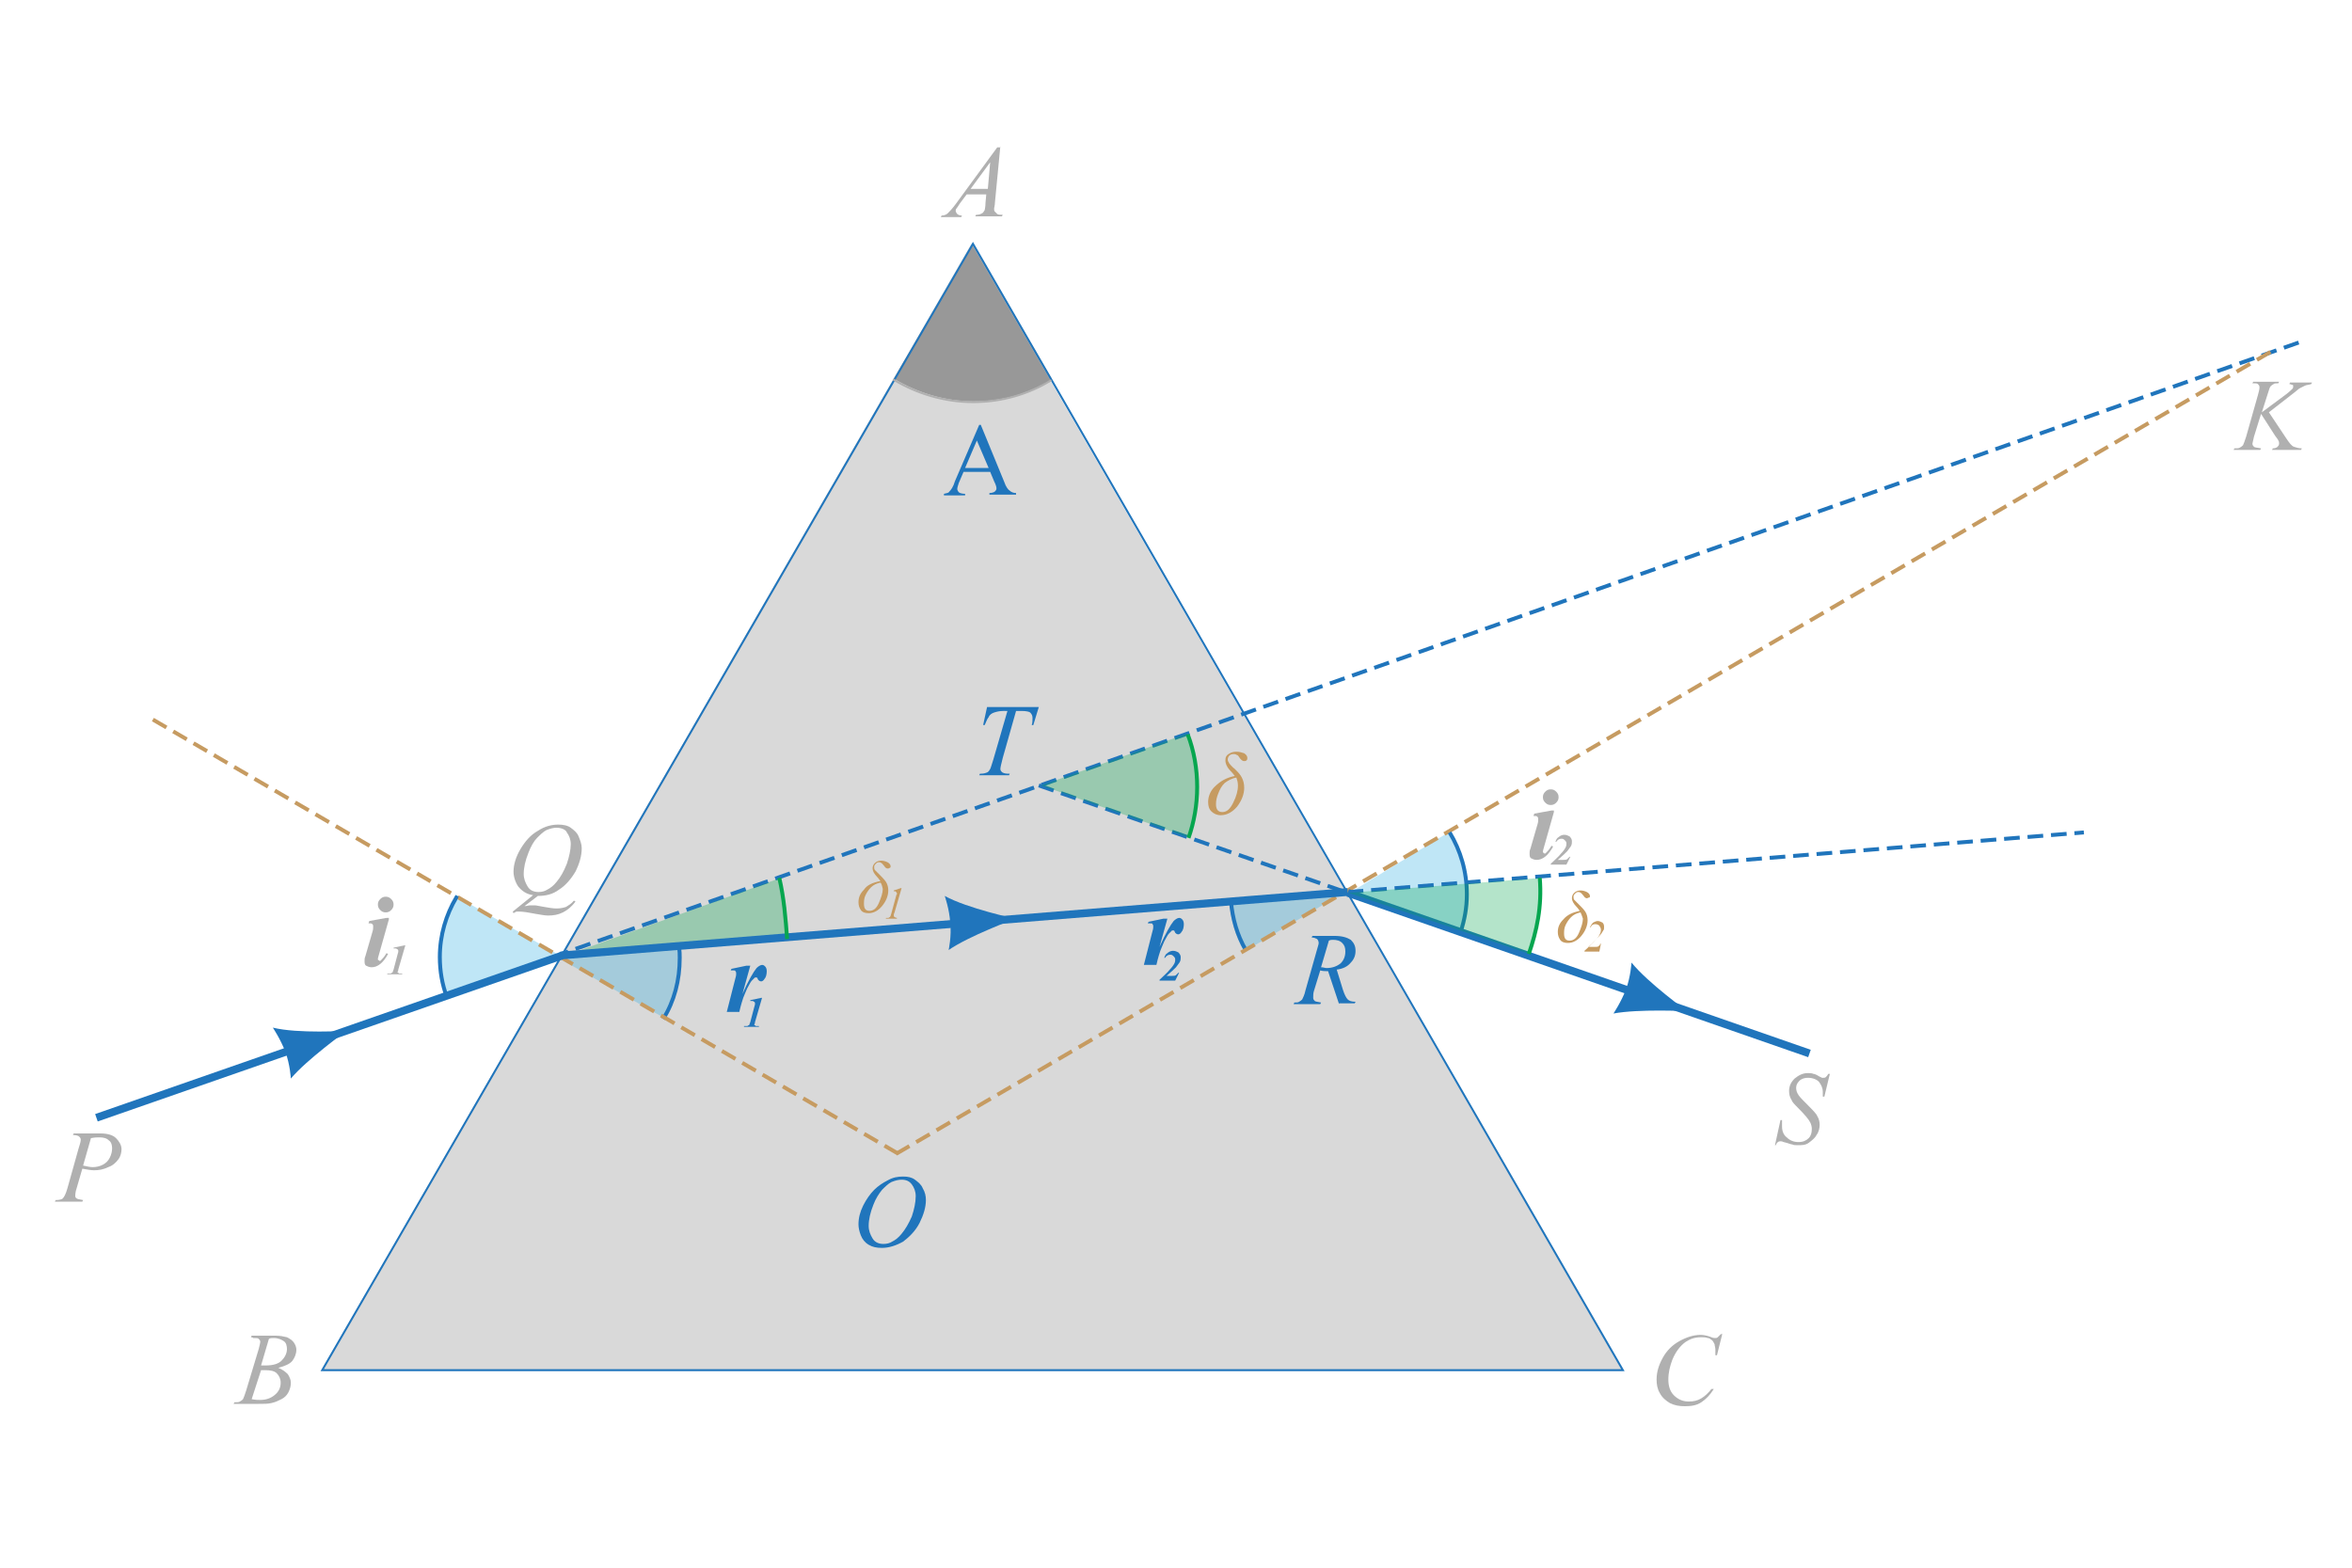 <?xml version="1.0" encoding="utf-8"?>
<!-- Generator: Adobe Illustrator 24.2.1, SVG Export Plug-In . SVG Version: 6.00 Build 0)  -->
<svg version="1.1" id="Layer_1" xmlns="http://www.w3.org/2000/svg" xmlns:xlink="http://www.w3.org/1999/xlink" x="0px" y="0px"
	 viewBox="0 0 300 200" style="enable-background:new 0 0 300 200;" xml:space="preserve">
<style type="text/css">
	.st0{opacity:0.15;fill:#030303;enable-background:new    ;}
	.st1{opacity:0.3;fill:#030303;enable-background:new    ;}
	.st2{opacity:0.3;fill:#29AAE1;enable-background:new    ;}
	.st3{fill:none;stroke:#2075BC;stroke-width:0.5;stroke-miterlimit:10;}
	.st4{fill:none;stroke:#2075BC;stroke-width:0.25;stroke-miterlimit:10;}
	.st5{fill:#B0B0B0;}
	.st6{fill:#2075BC;}
	.st7{fill:none;stroke:#2075BC;stroke-width:0.5;stroke-miterlimit:10;stroke-dasharray:2,1;}
	.st8{fill:none;stroke:#C69B61;stroke-width:0.5;stroke-miterlimit:10;stroke-dasharray:2,1;}
	.st9{fill:none;stroke:#2075BC;stroke-miterlimit:10;}
	.st10{opacity:0.3;fill:#06A64F;enable-background:new    ;}
	.st11{fill:none;stroke:#06A64F;stroke-width:0.5;stroke-miterlimit:10;enable-background:new    ;}
	.st12{fill:none;stroke:#B0B0B0;stroke-width:0.25;stroke-miterlimit:10;}
	.st13{fill:#C69B61;}
</style>
<polygon class="st0" points="123.9,31.1 41,174.8 206.9,174.8 "/>
<path class="st1" d="M124.1,31.1L114,48.3c3,1.8,6.5,2.9,10.2,2.9c3.7,0,7.1-1,10-2.8L124.1,31.1z"/>
<g>
	<path class="st2" d="M186.3,118.8c0.5-1.5,0.8-3.1,0.8-4.8c0-2.9-0.8-5.6-2.2-7.9L172,114L186.3,118.8z"/>
	<path class="st2" d="M171,114.1l-14.2,1c0.2,2.3,0.8,4.4,1.9,6.3L171,114.1z"/>
</g>
<path class="st3" d="M157,114.9c0.2,2.3,0.8,4.4,1.9,6.3"/>
<path class="st2" d="M71.2,122.2l13.4,7.6c1.4-2.3,2.1-4.9,2.1-7.8c0-0.4,0-0.9-0.1-1.3l-14.8,1.4l-13.5-7.7
	c-1.3,2.2-2.1,4.8-2.1,7.6c0,1.8,0.3,3.5,0.9,5.1L71.2,122.2z"/>
<path class="st3" d="M84.6,130c1.4-2.3,2.1-4.9,2.1-7.8c0-0.4,0-0.9-0.1-1.3"/>
<polygon class="st4" points="124.1,31.1 41.1,174.8 207,174.8 "/>
<g>
	<path class="st5" d="M127.6,18.6l-0.7,7.3c0,0.3-0.1,0.6-0.1,0.7c0,0.2,0,0.3,0.1,0.4c0.1,0.1,0.2,0.2,0.3,0.3
		c0.1,0.1,0.4,0.1,0.7,0.1l-0.1,0.2h-3.4l0.1-0.2h0.1c0.3,0,0.5-0.1,0.7-0.2c0.1-0.1,0.2-0.2,0.3-0.4c0-0.1,0.1-0.4,0.1-0.9l0.1-1.1
		h-2.5l-0.9,1.2c-0.2,0.3-0.3,0.5-0.4,0.6s-0.1,0.2-0.1,0.3c0,0.1,0.1,0.3,0.2,0.4c0.1,0.1,0.3,0.2,0.6,0.2l-0.1,0.2h-2.6l0.1-0.2
		c0.3,0,0.6-0.1,0.8-0.3c0.2-0.2,0.6-0.6,1.1-1.3l5.2-7.1H127.6z M126.3,20.7l-2.5,3.4h2.2L126.3,20.7z"/>
</g>
<g>
	<path class="st5" d="M9.4,144.6h3.4c0.9,0,1.6,0.2,2,0.6c0.4,0.4,0.7,0.9,0.7,1.4c0,0.4-0.1,0.9-0.4,1.3s-0.7,0.8-1.3,1
		c-0.6,0.3-1.2,0.4-1.8,0.4c-0.4,0-0.9-0.1-1.5-0.2l-0.7,2.4c-0.2,0.6-0.2,0.9-0.2,1.1c0,0.1,0.1,0.3,0.2,0.3
		c0.1,0.1,0.4,0.1,0.8,0.2l-0.1,0.2H7l0.1-0.2c0.5,0,0.8-0.1,0.9-0.2c0.2-0.2,0.4-0.6,0.6-1.3l1.4-5c0.2-0.6,0.3-1,0.3-1.2
		c0-0.2-0.1-0.3-0.2-0.4c-0.1-0.1-0.4-0.2-0.8-0.2L9.4,144.6z M10.6,148.7c0.5,0.1,0.9,0.2,1.2,0.2c0.5,0,0.9-0.1,1.3-0.3
		c0.4-0.2,0.7-0.5,0.9-0.9c0.2-0.4,0.3-0.8,0.3-1.2c0-0.4-0.1-0.8-0.4-1c-0.3-0.3-0.7-0.4-1.2-0.4c-0.3,0-0.6,0-1.1,0.1L10.6,148.7z
		"/>
</g>
<g>
	<path class="st5" d="M68.6,114.3l-1.7,1.3c0.3,0,0.5-0.1,0.7-0.1c0.2,0,0.4,0,0.6,0s0.6,0.1,1.2,0.2s1.1,0.2,1.6,0.2
		c0.5,0,0.9-0.1,1.2-0.2c0.3-0.2,0.7-0.4,1-0.8l0.2,0.1c-0.4,0.6-1,1.1-1.6,1.4c-0.6,0.3-1.2,0.4-1.9,0.4c-0.4,0-0.9-0.1-1.5-0.2
		c-1-0.2-1.7-0.3-2.1-0.3c-0.2,0-0.3,0-0.4,0c-0.1,0-0.2,0.1-0.4,0.2l-0.1-0.2l2.6-2.1c-0.8-0.1-1.4-0.5-1.9-1.1
		c-0.4-0.6-0.6-1.3-0.6-1.9c0-0.9,0.3-1.9,0.9-2.9c0.6-1,1.3-1.8,2.2-2.3c0.9-0.6,1.8-0.8,2.6-0.8c0.6,0,1.2,0.1,1.6,0.4
		c0.4,0.3,0.8,0.6,1,1.1s0.4,1,0.4,1.5c0,1-0.3,2-0.8,3c-0.6,1-1.3,1.8-2.1,2.3C70.5,114.1,69.6,114.3,68.6,114.3z M71,105.6
		c-0.4,0-0.8,0.1-1.3,0.3c-0.4,0.2-0.8,0.6-1.2,1s-0.8,1.1-1.1,1.9c-0.4,1-0.6,1.9-0.6,2.7c0,0.6,0.2,1.1,0.5,1.6s0.8,0.7,1.4,0.7
		c0.4,0,0.8-0.1,1.1-0.3c0.4-0.2,0.8-0.5,1.2-1c0.5-0.6,0.9-1.3,1.3-2.3c0.3-0.9,0.5-1.8,0.5-2.5c0-0.6-0.2-1.1-0.5-1.5
		C72.2,105.9,71.7,105.6,71,105.6z"/>
</g>
<g>
	<path class="st5" d="M289.4,52.6l2.2,3.3c0.4,0.6,0.7,1,1,1.1s0.6,0.2,1,0.2l-0.1,0.2h-3.7l0.1-0.2c0.3,0,0.5-0.1,0.6-0.2
		s0.2-0.2,0.2-0.4c0-0.1,0-0.3-0.1-0.4c0-0.1-0.2-0.3-0.4-0.6l-1.8-2.8l-0.9,2.9c-0.1,0.5-0.2,0.8-0.2,0.9c0,0.2,0.1,0.3,0.2,0.4
		c0.1,0.1,0.4,0.1,0.9,0.2l-0.1,0.2h-3.4l0.1-0.2c0.3,0,0.6,0,0.7-0.1c0.2-0.1,0.3-0.2,0.4-0.3c0.1-0.2,0.2-0.5,0.4-1.1l1.5-5.3
		c0.1-0.4,0.2-0.7,0.2-1c0-0.2-0.1-0.3-0.2-0.4c-0.1-0.1-0.3-0.1-0.6-0.1h-0.1l0.1-0.2h3.3l-0.1,0.2c-0.3,0-0.5,0-0.6,0.1
		c-0.2,0.1-0.3,0.2-0.4,0.3c-0.1,0.1-0.2,0.5-0.4,1.1l-0.7,2.2l3.1-2.3c0.4-0.3,0.7-0.6,0.8-0.7c0.1-0.1,0.1-0.2,0.1-0.3
		c0-0.1,0-0.2-0.1-0.2s-0.2-0.1-0.4-0.1l0.1-0.2h2.8l-0.1,0.2c-0.3,0.1-0.6,0.1-0.8,0.2c-0.2,0.1-0.4,0.2-0.6,0.3
		c-0.1,0-0.5,0.4-1.3,1L289.4,52.6z"/>
</g>
<g>
	<path class="st5" d="M226.4,146.1l0.7-3.2h0.2c0,0.3,0,0.6,0,0.8c0,0.6,0.2,1.1,0.6,1.4c0.4,0.4,0.9,0.6,1.5,0.6
		c0.6,0,1-0.2,1.3-0.5c0.3-0.3,0.4-0.7,0.4-1.2c0-0.3-0.1-0.6-0.2-0.8c-0.2-0.4-0.7-1-1.6-1.9c-0.4-0.4-0.7-0.7-0.8-1
		c-0.2-0.3-0.3-0.7-0.3-1.1c0-0.6,0.2-1.1,0.7-1.6c0.5-0.4,1-0.7,1.7-0.7c0.2,0,0.5,0,0.7,0.1c0.1,0,0.4,0.1,0.7,0.3
		c0.2,0.1,0.4,0.2,0.4,0.2c0.1,0,0.1,0,0.2,0c0.1,0,0.2,0,0.3-0.1s0.2-0.2,0.3-0.4h0.2l-0.7,2.9h-0.2c0-0.3,0-0.5,0-0.6
		c0-0.5-0.2-0.9-0.5-1.3c-0.3-0.3-0.8-0.5-1.4-0.5c-0.4,0-0.8,0.1-1.1,0.4c-0.3,0.3-0.4,0.6-0.4,0.9c0,0.3,0.1,0.6,0.3,0.9
		c0.2,0.3,0.6,0.7,1.2,1.3c0.6,0.6,1.1,1.1,1.2,1.4c0.2,0.3,0.3,0.7,0.3,1.1c0,0.4-0.1,0.9-0.4,1.3c-0.2,0.4-0.6,0.7-1,1
		s-0.9,0.3-1.4,0.3c-0.3,0-0.5,0-0.7-0.1c-0.2,0-0.6-0.2-1.1-0.3c-0.2-0.1-0.3-0.1-0.4-0.1c-0.3,0-0.5,0.2-0.6,0.5H226.4z"/>
</g>
<g>
	<path class="st5" d="M32,170.6l0.1-0.2h3.1c0.5,0,1,0.1,1.4,0.2c0.4,0.2,0.7,0.4,0.9,0.7c0.2,0.3,0.3,0.6,0.3,0.9
		c0,0.5-0.2,1-0.5,1.4s-1,0.7-1.8,0.9c0.5,0.2,0.9,0.5,1.2,0.8c0.2,0.3,0.4,0.7,0.4,1.1c0,0.4-0.1,0.8-0.3,1.2s-0.5,0.7-0.9,0.9
		s-0.8,0.4-1.3,0.5c-0.4,0.1-0.9,0.1-1.6,0.1h-3.2l0.1-0.2c0.3,0,0.6,0,0.7-0.1c0.2-0.1,0.3-0.2,0.4-0.3c0.1-0.2,0.2-0.5,0.4-1.1
		l1.6-5.3c0.1-0.4,0.2-0.8,0.2-0.9c0-0.2-0.1-0.3-0.2-0.4c-0.1-0.1-0.3-0.1-0.7-0.1C32.2,170.6,32.1,170.6,32,170.6z M32.1,178.5
		c0.5,0.1,0.8,0.1,1.1,0.1c0.7,0,1.3-0.2,1.8-0.6c0.5-0.4,0.8-0.9,0.8-1.6c0-0.5-0.2-0.9-0.5-1.2c-0.3-0.3-0.8-0.4-1.5-0.4
		c-0.1,0-0.3,0-0.5,0L32.1,178.5z M33.3,174.2c0.3,0,0.5,0,0.6,0c0.9,0,1.6-0.2,2-0.6c0.4-0.4,0.7-0.9,0.7-1.5c0-0.4-0.1-0.8-0.4-1
		c-0.3-0.2-0.7-0.4-1.3-0.4c-0.2,0-0.4,0-0.6,0.1L33.3,174.2z"/>
</g>
<g>
	<path class="st5" d="M219.7,170.1l-0.7,2.8h-0.2l0-0.7c0-0.3-0.1-0.5-0.1-0.7c-0.1-0.2-0.2-0.4-0.3-0.5c-0.2-0.1-0.3-0.3-0.6-0.3
		c-0.2-0.1-0.5-0.1-0.8-0.1c-0.8,0-1.4,0.2-2,0.6c-0.7,0.5-1.3,1.3-1.7,2.3c-0.3,0.8-0.5,1.6-0.5,2.5c0,0.8,0.2,1.5,0.7,2
		s1.1,0.8,1.9,0.8c0.6,0,1.1-0.1,1.6-0.4c0.5-0.3,0.9-0.7,1.3-1.2h0.3c-0.5,0.8-1,1.3-1.6,1.7c-0.6,0.4-1.3,0.5-2.1,0.5
		c-0.7,0-1.3-0.1-1.9-0.4c-0.5-0.3-1-0.7-1.3-1.3c-0.3-0.5-0.4-1.1-0.4-1.7c0-1,0.3-1.9,0.8-2.8c0.5-0.9,1.2-1.6,2.1-2.1
		s1.8-0.8,2.7-0.8c0.4,0,0.9,0.1,1.4,0.3c0.2,0.1,0.4,0.1,0.5,0.1c0.1,0,0.2,0,0.3-0.1s0.2-0.2,0.4-0.4H219.7z"/>
</g>
<path class="st6" d="M215.2,129C215.2,129,215.2,129,215.2,129L215.2,129L215.2,129C215.2,129,215.2,129,215.2,129
	c-0.2,0-6.2-0.3-9.4,0.3c0,0,1-1.5,1.6-3.1c0,0,0,0,0,0l0,0c0,0,0,0,0,0c0.6-1.6,0.7-3.4,0.7-3.4C210.2,125.4,215.2,129,215.2,129z"
	/>
<path class="st6" d="M44.2,131.5C44.2,131.5,44.2,131.5,44.2,131.5L44.2,131.5L44.2,131.5C44.2,131.5,44.2,131.5,44.2,131.5
	c-0.1,0.1-5.1,3.7-7.1,6.1c0,0-0.1-1.8-0.7-3.4c0,0,0,0,0,0l0,0c0,0,0,0,0,0c-0.6-1.6-1.6-3.1-1.6-3.1
	C38,131.9,44.2,131.5,44.2,131.5z"/>
<line class="st7" x1="293.2" y1="43.7" x2="71.3" y2="121.8"/>
<line class="st7" x1="132.5" y1="100.2" x2="171.9" y2="113.9"/>
<line class="st7" x1="171.9" y1="113.8" x2="265.8" y2="106.2"/>
<line class="st8" x1="19.5" y1="91.8" x2="114.6" y2="147.2"/>
<line class="st8" x1="289.6" y1="44.9" x2="114.3" y2="147.2"/>
<line class="st9" x1="71.7" y1="121.9" x2="12.3" y2="142.6"/>
<path class="st10" d="M72.7,121.7l27.6-1.8c-0.2-2.7-0.4-5.2-1-7.8"/>
<path class="st6" d="M129.5,117.2C129.5,117.2,129.5,117.2,129.5,117.2L129.5,117.2L129.5,117.2
	C129.5,117.2,129.5,117.2,129.5,117.2c-0.2,0.1-5.9,2.2-8.5,4c0,0,0.4-1.8,0.2-3.5c0,0,0,0,0,0l0,0c0,0,0,0,0,0
	c-0.1-1.7-0.7-3.4-0.7-3.4C123.4,115.9,129.5,117.2,129.5,117.2z"/>
<line class="st9" x1="71.5" y1="121.9" x2="171.9" y2="113.8"/>
<path class="st10" d="M132.8,100.2l18.7,6.6c0.7-2,1.1-4.2,1.1-6.5c0-2.3-0.4-4.6-1.2-6.7L132.8,100.2z"/>
<path class="st3" d="M186.3,118.9c0.5-1.5,0.8-3.1,0.8-4.8c0-2.9-0.8-5.6-2.2-7.9"/>
<line class="st9" x1="171.9" y1="113.9" x2="230.8" y2="134.4"/>
<path class="st3" d="M58.4,114.6l-0.2-0.1c-1.3,2.2-2.1,4.8-2.1,7.6c0,1.8,0.3,3.5,0.9,5.1"/>
<path class="st10" d="M172,113.9l23.1,7.8c1-2.9,1.7-6,1.4-9.7"/>
<path class="st11" d="M100.4,119.8c-0.2-2.7-0.4-5.2-1-7.8"/>
<path class="st11" d="M195,121.7c1-2.9,1.7-6,1.4-9.7"/>
<path class="st11" d="M151.6,106.9c0.7-2,1.1-4.2,1.1-6.5c0-2.3-0.4-4.6-1.2-6.7"/>
<path class="st12" d="M113.9,48.4c3,1.8,6.5,2.9,10.2,2.9c3.7,0,7.1-1,10-2.8"/>
<g>
	<path class="st5" d="M49.6,117.3l-1.3,4.6c-0.1,0.3-0.1,0.4-0.1,0.5c0,0,0,0.1,0.1,0.1s0.1,0.1,0.1,0.1c0.1,0,0.1,0,0.2-0.1
		c0.2-0.2,0.4-0.4,0.7-0.9l0.2,0.1c-0.6,1.1-1.3,1.7-2.1,1.7c-0.3,0-0.5-0.1-0.7-0.2s-0.2-0.4-0.2-0.6c0-0.2,0-0.4,0.1-0.6l0.9-3.1
		c0.1-0.3,0.1-0.5,0.1-0.7c0-0.1,0-0.2-0.1-0.3c-0.1-0.1-0.2-0.1-0.3-0.1c-0.1,0-0.1,0-0.2,0l0.1-0.3l2.2-0.4H49.6z M49.2,114.4
		c0.3,0,0.5,0.1,0.7,0.3c0.2,0.2,0.3,0.4,0.3,0.7c0,0.3-0.1,0.5-0.3,0.7c-0.2,0.2-0.4,0.3-0.7,0.3c-0.3,0-0.5-0.1-0.7-0.3
		c-0.2-0.2-0.3-0.4-0.3-0.7c0-0.3,0.1-0.5,0.3-0.7C48.7,114.5,48.9,114.4,49.2,114.4z"/>
</g>
<g>
	<path class="st5" d="M51.7,120.6l-0.9,3.1c0,0.2-0.1,0.3-0.1,0.3c0,0,0,0.1,0.1,0.1c0,0,0.1,0.1,0.1,0.1c0,0,0.2,0,0.4,0l0,0.1
		h-1.9l0-0.1c0.2,0,0.3,0,0.4,0c0.1,0,0.1-0.1,0.2-0.1s0.1-0.2,0.2-0.4l0.5-1.9c0.1-0.3,0.1-0.4,0.1-0.4c0,0,0-0.1,0-0.1
		c0-0.1,0-0.1-0.1-0.2c-0.1,0-0.1-0.1-0.2-0.1c0,0-0.1,0-0.3,0l0-0.1l1.4-0.3H51.7z"/>
</g>
<g>
	<g>
		<path class="st5" d="M198.2,103.6l-1.3,4.6c-0.1,0.3-0.1,0.4-0.1,0.5c0,0,0,0.1,0.1,0.1c0,0,0.1,0.1,0.1,0.1c0.1,0,0.1,0,0.2-0.1
			c0.2-0.2,0.4-0.4,0.7-0.9l0.2,0.1c-0.6,1.1-1.3,1.7-2.1,1.7c-0.3,0-0.5-0.1-0.7-0.2s-0.2-0.4-0.2-0.6c0-0.2,0-0.4,0.1-0.6l0.9-3.1
			c0.1-0.3,0.1-0.5,0.1-0.7c0-0.1,0-0.2-0.1-0.3c-0.1-0.1-0.2-0.1-0.3-0.1c-0.1,0-0.1,0-0.2,0l0.1-0.3l2.2-0.4H198.2z M197.8,100.7
			c0.3,0,0.5,0.1,0.7,0.3c0.2,0.2,0.3,0.4,0.3,0.7c0,0.3-0.1,0.5-0.3,0.7s-0.4,0.3-0.7,0.3c-0.3,0-0.5-0.1-0.7-0.3
			c-0.2-0.2-0.3-0.4-0.3-0.7c0-0.3,0.1-0.5,0.3-0.7C197.3,100.8,197.5,100.7,197.8,100.7z"/>
	</g>
	<g>
		<path class="st5" d="M199.8,110.3h-2v-0.1c0.5-0.5,1-0.9,1.3-1.3c0.3-0.3,0.5-0.6,0.6-0.8c0.1-0.2,0.1-0.4,0.1-0.5
			c0-0.2-0.1-0.3-0.2-0.4c-0.1-0.1-0.2-0.2-0.4-0.2c-0.3,0-0.5,0.1-0.7,0.4l-0.1,0c0.1-0.3,0.2-0.5,0.4-0.6c0.2-0.2,0.5-0.3,0.7-0.3
			c0.3,0,0.5,0.1,0.7,0.2c0.2,0.2,0.3,0.4,0.3,0.6c0,0.2,0,0.4-0.1,0.6c-0.1,0.2-0.3,0.4-0.5,0.7c-0.2,0.2-0.6,0.6-1.2,1.1h0.7
			c0.2,0,0.4,0,0.5-0.1c0.1-0.1,0.2-0.2,0.3-0.3h0.1L199.8,110.3z"/>
	</g>
</g>
<g>
	<path class="st13" d="M115,113.3l-0.9,3.1c-0.1,0.2-0.1,0.3-0.1,0.4c0,0.1,0,0.1,0.1,0.2c0,0,0.2,0.1,0.3,0.1l0,0.1H113l0-0.1
		c0.2,0,0.3,0,0.3,0c0.1,0,0.1-0.1,0.2-0.1c0.1-0.1,0.1-0.2,0.2-0.5l0.6-2.2c0-0.1,0.1-0.2,0.1-0.2c0,0,0-0.1,0-0.1
		c0-0.1,0-0.1-0.1-0.2c0,0-0.1-0.1-0.1-0.1c0,0-0.1,0-0.2,0l0-0.1l0.9-0.3H115z"/>
</g>
<g>
	<g>
		<path class="st13" d="M112.3,112.4c-0.1-0.1-0.2-0.3-0.4-0.5c-0.4-0.4-0.6-0.8-0.6-1.1c0-0.3,0.1-0.5,0.3-0.7s0.5-0.3,0.8-0.3
			c0.3,0,0.6,0.1,0.8,0.2s0.4,0.3,0.4,0.5c0,0.1,0,0.2-0.1,0.2c-0.1,0.1-0.2,0.1-0.3,0.1c-0.1,0-0.3-0.1-0.4-0.3
			c-0.2-0.2-0.3-0.4-0.4-0.4c-0.1-0.1-0.2-0.1-0.3-0.1c-0.2,0-0.3,0.1-0.4,0.2c-0.1,0.1-0.2,0.2-0.2,0.4c0,0.1,0,0.3,0.1,0.4
			c0.1,0.1,0.3,0.3,0.6,0.6c0.3,0.3,0.6,0.6,0.8,0.9c0.2,0.3,0.3,0.7,0.3,1.1c0,0.7-0.3,1.4-0.8,2s-1.1,0.9-1.7,0.9
			c-0.4,0-0.8-0.1-1-0.4s-0.3-0.6-0.3-1c0-0.6,0.2-1.1,0.7-1.6C110.6,112.9,111.3,112.6,112.3,112.4z M112.3,112.6
			c-0.5,0.1-0.9,0.3-1.2,0.6c-0.3,0.3-0.5,0.6-0.7,1s-0.2,0.8-0.2,1.1c0,0.6,0.2,0.9,0.7,0.9c0.5,0,0.9-0.3,1.2-1s0.5-1.3,0.5-1.8
			C112.5,113.1,112.5,112.8,112.3,112.6z"/>
	</g>
</g>
<g>
	<path class="st13" d="M204,121.4h-1.9v-0.1c0.9-0.8,1.6-1.5,1.9-2c0.1-0.2,0.2-0.4,0.2-0.7c0-0.2-0.1-0.3-0.2-0.5
		c-0.1-0.1-0.3-0.2-0.5-0.2c-0.3,0-0.5,0.1-0.6,0.4l-0.1,0c0.1-0.2,0.2-0.4,0.4-0.6c0.2-0.1,0.4-0.2,0.6-0.2c0.2,0,0.4,0.1,0.6,0.2
		c0.2,0.2,0.2,0.4,0.2,0.6c0,0.2,0,0.3-0.1,0.4c-0.1,0.2-0.3,0.5-0.5,0.7c-0.4,0.4-0.8,0.9-1.4,1.4h0.9c0.2,0,0.3,0,0.4-0.1
		s0.2-0.1,0.2-0.3h0.1L204,121.4z"/>
</g>
<g>
	<g>
		<path class="st13" d="M201.5,116.2c-0.1-0.1-0.2-0.3-0.4-0.5c-0.4-0.4-0.6-0.8-0.6-1.1c0-0.3,0.1-0.5,0.3-0.7s0.5-0.3,0.8-0.3
			c0.3,0,0.6,0.1,0.8,0.2s0.4,0.3,0.4,0.5c0,0.1,0,0.2-0.1,0.2s-0.2,0.1-0.3,0.1c-0.1,0-0.3-0.1-0.4-0.3c-0.2-0.2-0.3-0.4-0.4-0.4
			c-0.1-0.1-0.2-0.1-0.3-0.1c-0.2,0-0.3,0.1-0.4,0.2c-0.1,0.1-0.2,0.2-0.2,0.4c0,0.1,0,0.3,0.1,0.4c0.1,0.1,0.3,0.3,0.6,0.6
			c0.3,0.3,0.6,0.6,0.8,0.9s0.3,0.7,0.3,1.1c0,0.7-0.3,1.4-0.8,2s-1.1,0.9-1.7,0.9c-0.4,0-0.8-0.1-1-0.4c-0.2-0.3-0.3-0.6-0.3-1
			c0-0.6,0.2-1.1,0.7-1.6C199.9,116.7,200.6,116.4,201.5,116.2z M201.6,116.4c-0.5,0.1-0.9,0.3-1.2,0.6s-0.5,0.6-0.7,1
			s-0.2,0.8-0.2,1.1c0,0.6,0.2,0.9,0.7,0.9c0.5,0,0.9-0.3,1.2-1c0.3-0.7,0.5-1.3,0.5-1.8C201.8,116.9,201.7,116.6,201.6,116.4z"/>
	</g>
</g>
<g>
	<g>
		<path class="st13" d="M157.5,99c-0.1-0.1-0.2-0.3-0.5-0.6c-0.5-0.5-0.7-1-0.7-1.4c0-0.4,0.1-0.6,0.4-0.8s0.6-0.3,1-0.3
			c0.4,0,0.7,0.1,1,0.2c0.3,0.2,0.4,0.4,0.4,0.6c0,0.1,0,0.2-0.1,0.3c-0.1,0.1-0.2,0.1-0.3,0.1c-0.2,0-0.3-0.1-0.5-0.3
			c-0.2-0.3-0.3-0.5-0.5-0.5c-0.1-0.1-0.2-0.1-0.4-0.1c-0.2,0-0.4,0.1-0.5,0.2c-0.1,0.1-0.2,0.3-0.2,0.5c0,0.2,0.1,0.3,0.2,0.5
			c0.1,0.1,0.3,0.4,0.7,0.7c0.4,0.4,0.7,0.7,0.9,1.1s0.3,0.8,0.3,1.3c0,0.8-0.3,1.6-0.9,2.4c-0.6,0.7-1.3,1.1-2.1,1.1
			c-0.5,0-0.9-0.2-1.2-0.5c-0.3-0.3-0.4-0.7-0.4-1.2c0-0.7,0.3-1.4,0.8-1.9C155.6,99.7,156.4,99.2,157.5,99z M157.7,99.2
			c-0.6,0.1-1.1,0.4-1.5,0.7c-0.4,0.4-0.6,0.8-0.8,1.3c-0.2,0.5-0.3,0.9-0.3,1.4c0,0.7,0.3,1,0.8,1c0.6,0,1-0.4,1.4-1.2
			s0.6-1.5,0.6-2.2C157.9,99.8,157.8,99.5,157.7,99.2z"/>
	</g>
</g>
<g>
	<path class="st6" d="M126.3,60.2h-3.4l-0.6,1.4c-0.1,0.3-0.2,0.6-0.2,0.8c0,0.1,0.1,0.3,0.2,0.4c0.1,0.1,0.4,0.2,0.8,0.2v0.2h-2.7
		v-0.2c0.4-0.1,0.6-0.1,0.7-0.3c0.2-0.2,0.5-0.6,0.7-1.3l3.1-7.2h0.2l3,7.3c0.2,0.6,0.5,1,0.7,1.1c0.2,0.2,0.5,0.3,0.8,0.3v0.2h-3.4
		v-0.2c0.3,0,0.6-0.1,0.7-0.2c0.1-0.1,0.2-0.2,0.2-0.4c0-0.2-0.1-0.5-0.3-0.9L126.3,60.2z M126.1,59.7l-1.5-3.5l-1.5,3.5H126.1z"/>
</g>
<g>
	<path class="st6" d="M125.9,90.2h6.6l-0.7,2.3h-0.2c0.1-0.3,0.1-0.6,0.1-0.9c0-0.3-0.1-0.5-0.3-0.7c-0.1-0.1-0.5-0.2-1.1-0.2h-0.7
		l-1.7,6c-0.2,0.8-0.3,1.2-0.3,1.4c0,0.2,0.1,0.3,0.2,0.4c0.1,0.1,0.4,0.2,0.7,0.2h0.3l-0.1,0.2h-3.8l0.1-0.2h0.2
		c0.3,0,0.6-0.1,0.8-0.2c0.1-0.1,0.2-0.2,0.3-0.4c0.1-0.2,0.2-0.6,0.4-1.2l1.8-6.2H128c-0.5,0-0.9,0.1-1.2,0.2
		c-0.3,0.1-0.6,0.3-0.7,0.6c-0.2,0.2-0.3,0.6-0.5,1h-0.2L125.9,90.2z"/>
</g>
<g>
	<path class="st6" d="M115.2,150.1c0.6,0,1.1,0.1,1.5,0.4c0.4,0.3,0.8,0.6,1,1.1c0.3,0.5,0.4,1,0.4,1.5c0,0.9-0.3,1.9-0.8,2.9
		c-0.5,1-1.3,1.8-2.1,2.4c-0.9,0.5-1.8,0.8-2.7,0.8c-0.7,0-1.2-0.1-1.7-0.4c-0.5-0.3-0.8-0.7-1-1.2c-0.2-0.5-0.3-1-0.3-1.4
		c0-0.8,0.2-1.6,0.6-2.4c0.4-0.8,0.9-1.5,1.4-2c0.5-0.5,1.1-0.9,1.7-1.2C113.9,150.2,114.5,150.1,115.2,150.1z M115,150.5
		c-0.4,0-0.8,0.1-1.3,0.3c-0.4,0.2-0.8,0.6-1.2,1c-0.4,0.5-0.8,1.1-1.1,1.9c-0.4,1-0.6,1.9-0.6,2.7c0,0.6,0.2,1.1,0.5,1.6
		s0.8,0.7,1.4,0.7c0.4,0,0.8-0.1,1.1-0.3c0.4-0.2,0.8-0.5,1.2-1c0.5-0.6,0.9-1.3,1.3-2.2c0.3-0.9,0.5-1.8,0.5-2.6
		c0-0.6-0.2-1.1-0.5-1.5S115.6,150.5,115,150.5z"/>
</g>
<g>
	<path class="st6" d="M170.8,128.1l-1.4-4.2c-0.3,0-0.7,0-1-0.1l-0.8,2.6c-0.1,0.3-0.1,0.6-0.1,0.9c0,0.2,0.1,0.3,0.2,0.4
		c0.1,0.1,0.4,0.1,0.8,0.2l-0.1,0.2H165l0.1-0.2c0.3,0,0.5,0,0.6-0.1c0.2-0.1,0.3-0.2,0.4-0.3c0.1-0.2,0.3-0.6,0.4-1.1l1.5-5.3
		c0.1-0.4,0.2-0.6,0.2-0.8c0-0.2-0.1-0.4-0.2-0.5c-0.2-0.1-0.4-0.2-0.7-0.2l0.1-0.2h2.8c1,0,1.6,0.2,2.1,0.5
		c0.4,0.4,0.6,0.8,0.6,1.4c0,0.6-0.2,1.1-0.6,1.5c-0.4,0.5-1,0.8-1.8,0.9l0.8,2.6c0.2,0.6,0.4,1,0.6,1.2s0.5,0.3,1,0.3l-0.1,0.2
		H170.8z M168.5,123.4c0.3,0,0.5,0.1,0.7,0.1c0.7,0,1.3-0.2,1.8-0.6c0.4-0.4,0.6-0.9,0.6-1.5c0-0.5-0.1-0.8-0.4-1.1
		c-0.3-0.3-0.7-0.4-1.2-0.4c-0.1,0-0.3,0-0.5,0.1L168.5,123.4z"/>
</g>
<g>
	<path class="st6" d="M95.7,123.2l-1,3.6c0.8-1.8,1.4-2.8,1.8-3.3c0.2-0.2,0.5-0.4,0.7-0.4c0.2,0,0.3,0.1,0.4,0.2
		c0.1,0.1,0.2,0.3,0.2,0.6c0,0.4-0.1,0.8-0.3,1c-0.1,0.2-0.3,0.3-0.4,0.3c-0.2,0-0.3-0.1-0.4-0.2c-0.1-0.2-0.1-0.3-0.2-0.3
		c0,0-0.1,0-0.1,0c0,0-0.1,0-0.1,0c-0.1,0.1-0.2,0.2-0.4,0.4c-0.2,0.2-0.3,0.5-0.6,1c-0.2,0.5-0.4,0.9-0.5,1.2
		c-0.1,0.3-0.3,0.9-0.5,1.8h-1.6l1.1-4.3c0.1-0.3,0.1-0.5,0.1-0.6c0-0.1,0-0.2-0.1-0.3c0-0.1-0.1-0.1-0.2-0.1c-0.1,0-0.2,0-0.4,0
		l0.1-0.2l1.9-0.4H95.7z"/>
</g>
<g>
	<path class="st6" d="M97.2,127.3l-0.9,3.1c0,0.2-0.1,0.3-0.1,0.3c0,0,0,0.1,0.1,0.1c0,0,0.1,0.1,0.1,0.1c0,0,0.2,0,0.4,0l0,0.1
		h-1.9l0-0.1c0.2,0,0.3,0,0.4,0c0.1,0,0.1-0.1,0.2-0.1s0.1-0.2,0.2-0.4l0.5-1.9c0.1-0.3,0.1-0.4,0.1-0.4c0,0,0-0.1,0-0.1
		c0-0.1,0-0.1-0.1-0.2c-0.1,0-0.1-0.1-0.2-0.1c0,0-0.1,0-0.3,0l0-0.1l1.4-0.3H97.2z"/>
</g>
<g>
	<g>
		<path class="st6" d="M148.9,117.2l-1,3.6c0.8-1.8,1.4-2.8,1.8-3.3c0.2-0.2,0.5-0.4,0.7-0.4c0.2,0,0.3,0.1,0.4,0.2
			c0.1,0.1,0.2,0.3,0.2,0.6c0,0.4-0.1,0.8-0.3,1c-0.1,0.2-0.3,0.3-0.4,0.3c-0.2,0-0.3-0.1-0.4-0.2c-0.1-0.2-0.1-0.3-0.2-0.3
			c0,0-0.1,0-0.1,0c0,0-0.1,0-0.1,0c-0.1,0.1-0.2,0.2-0.4,0.4c-0.2,0.2-0.3,0.5-0.6,1c-0.2,0.5-0.4,0.9-0.5,1.2
			c-0.1,0.3-0.3,0.9-0.5,1.8h-1.6l1.1-4.3c0.1-0.3,0.1-0.5,0.1-0.6c0-0.1,0-0.2-0.1-0.3c0-0.1-0.1-0.1-0.2-0.1c-0.1,0-0.2,0-0.4,0
			l0.1-0.2l1.9-0.4H148.9z"/>
	</g>
	<g>
		<path class="st6" d="M149.9,125.1h-2V125c0.5-0.5,1-0.9,1.3-1.3c0.3-0.3,0.5-0.6,0.6-0.8c0.1-0.2,0.1-0.4,0.1-0.5
			c0-0.2-0.1-0.3-0.2-0.4c-0.1-0.1-0.2-0.2-0.4-0.2c-0.3,0-0.5,0.1-0.7,0.4l-0.1,0c0.1-0.3,0.2-0.5,0.4-0.6c0.2-0.2,0.5-0.3,0.7-0.3
			c0.3,0,0.5,0.1,0.7,0.2c0.2,0.2,0.3,0.4,0.3,0.6c0,0.2,0,0.4-0.1,0.6c-0.1,0.2-0.3,0.4-0.5,0.7c-0.2,0.2-0.6,0.6-1.2,1.1h0.7
			c0.2,0,0.4,0,0.5-0.1c0.1-0.1,0.2-0.2,0.3-0.3h0.1L149.9,125.1z"/>
	</g>
</g>
</svg>
